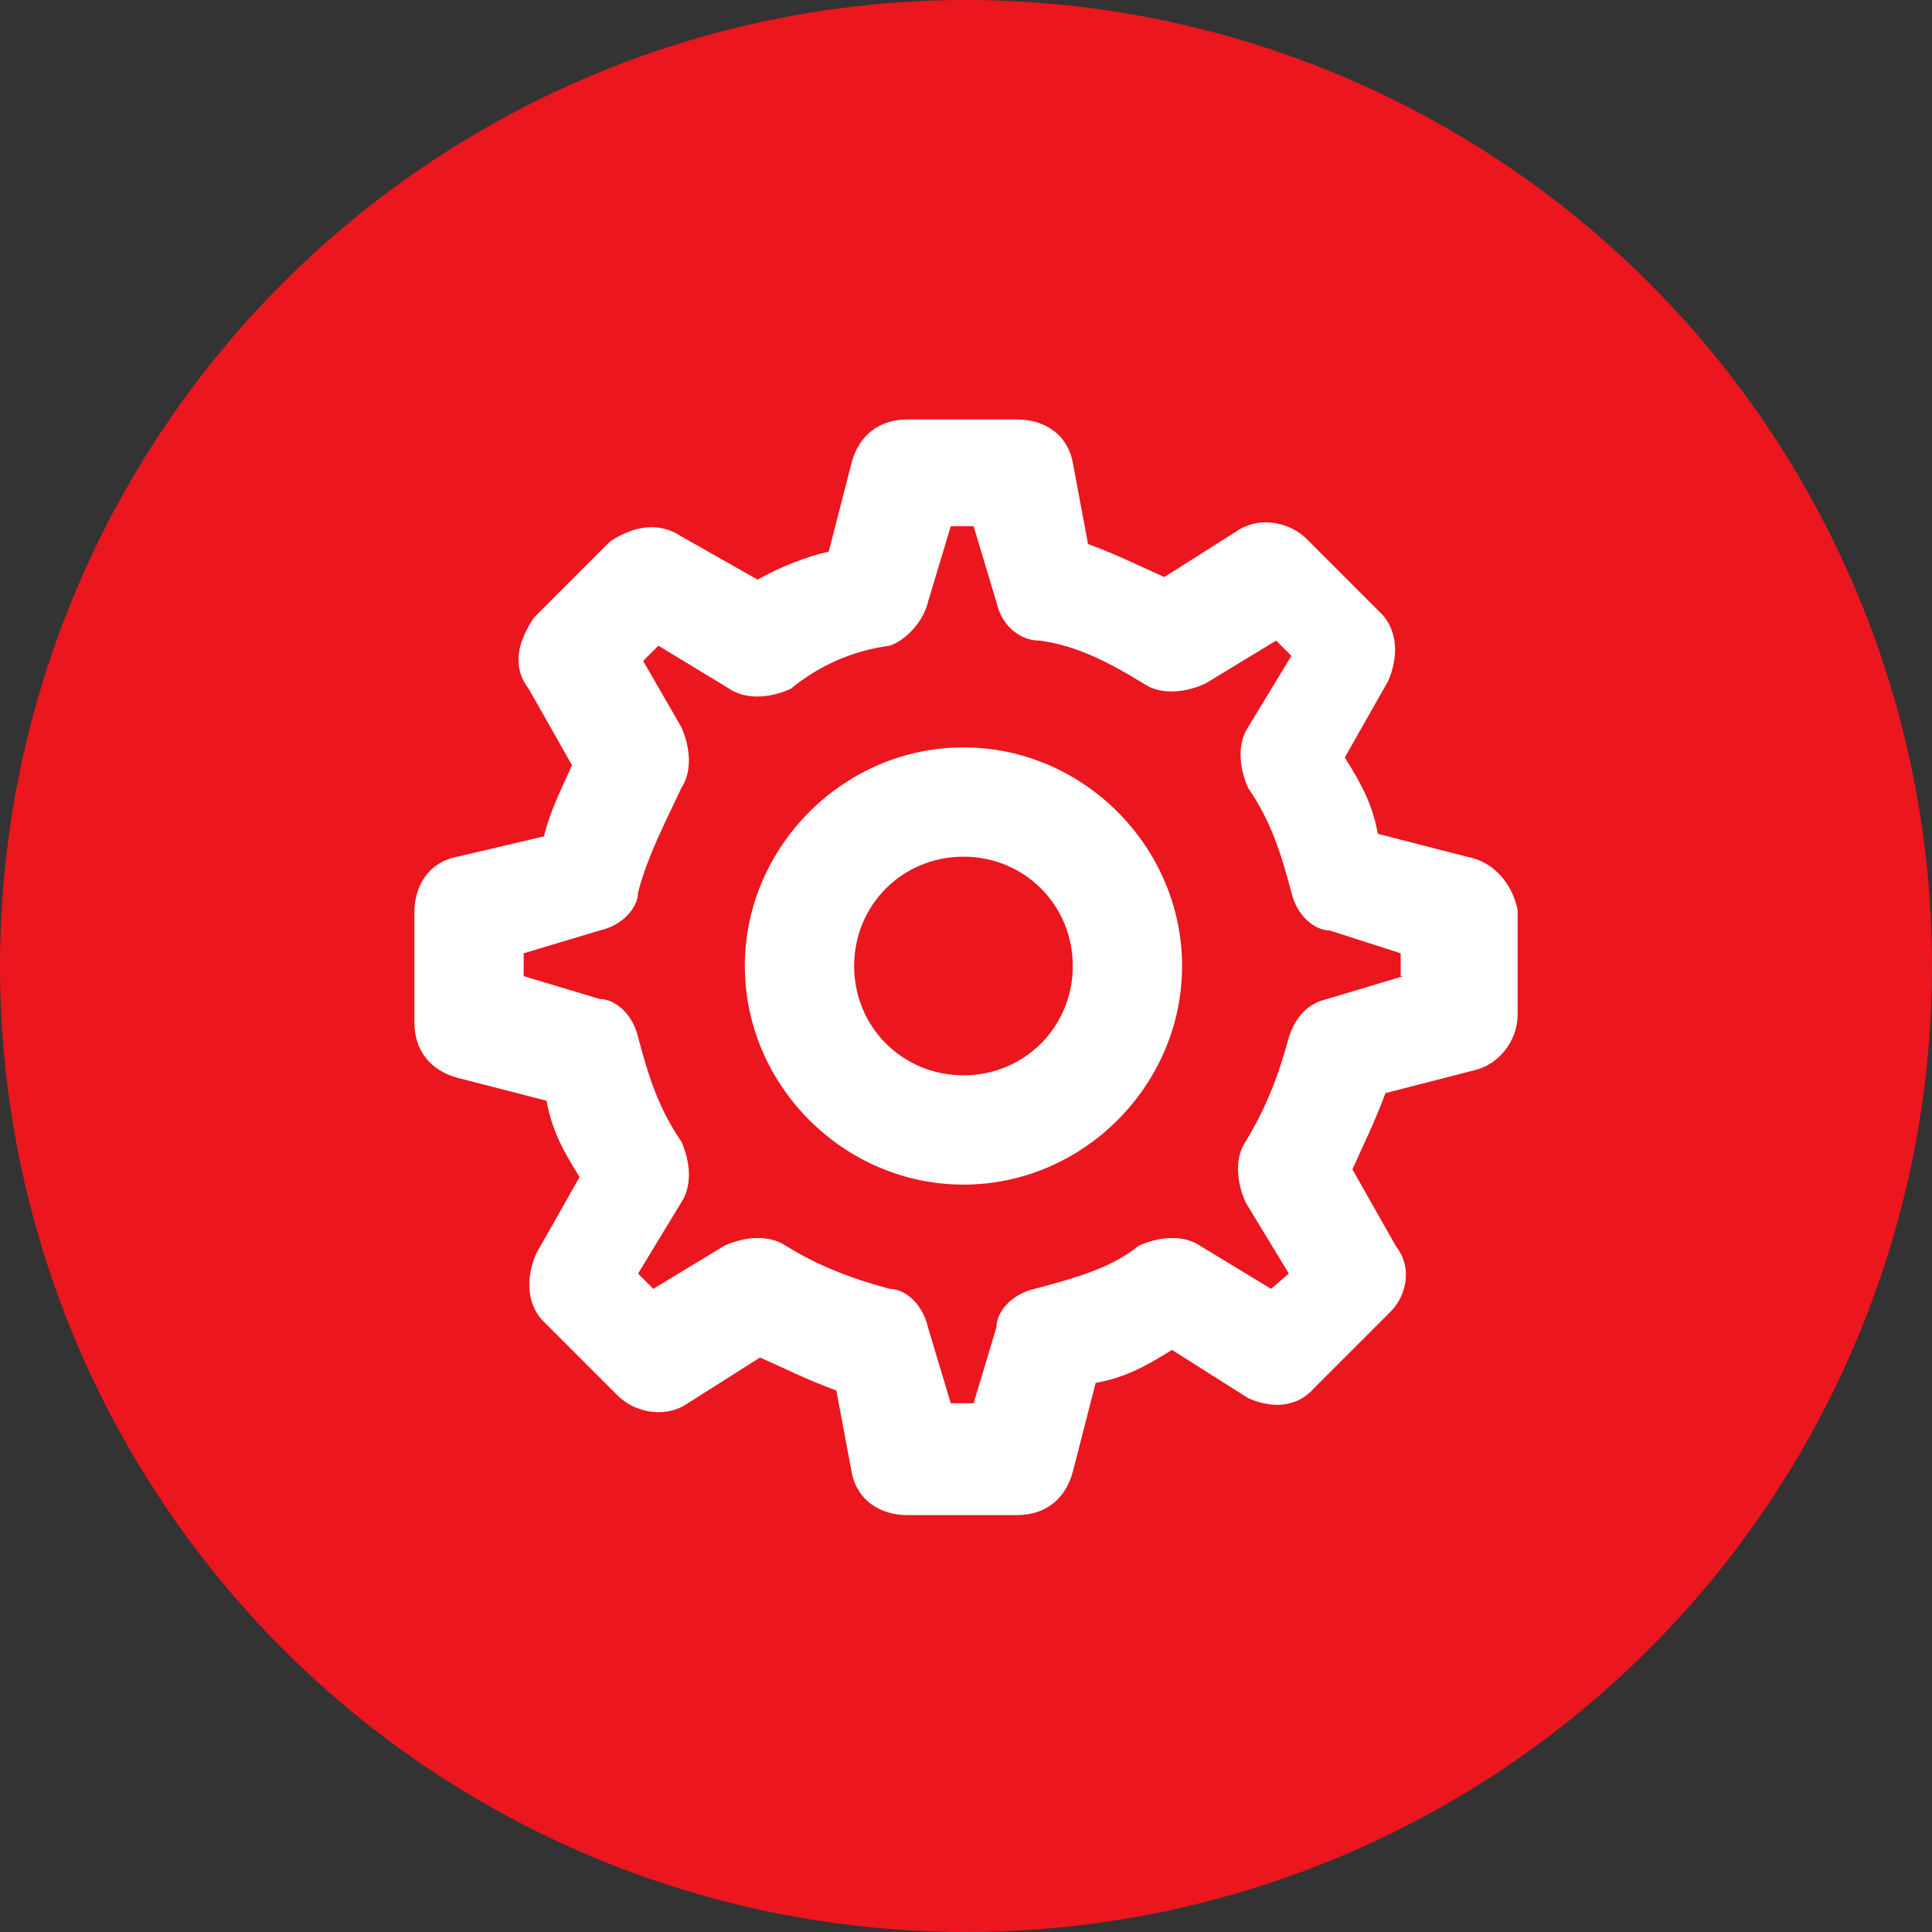 <?xml version="1.0" encoding="utf-8"?>
<!-- Generator: Adobe Illustrator 26.1.0, SVG Export Plug-In . SVG Version: 6.00 Build 0)  -->
<svg version="1.1" id="Layer_1" xmlns="http://www.w3.org/2000/svg" xmlns:xlink="http://www.w3.org/1999/xlink" x="0px" y="0px"
	 viewBox="0 0 76 76" style="enable-background:new 0 0 76 76;" xml:space="preserve">
<rect x="0" y="0" width="76" height="76" fill="#333333" stroke="none"/>
<style type="text/css">
	.st0{fill:#EB161E;}
	.st1{fill:#FFFFFF;}
</style>
<circle class="st0" cx="38" cy="38" r="38"/>
<g>
	<path class="st1" d="M57.7,33.7l-3.5-0.9c-0.2-1.1-0.6-1.9-1.3-3l1.7-3c0.4-0.9,0.4-1.9-0.2-2.6l-3-3c-0.6-0.6-1.7-0.9-2.6-0.4
		l-3,1.9c-0.9-0.4-1.9-0.9-3-1.3l-0.6-3.2c-0.2-1.1-1.1-1.7-2.2-1.7h-4.3c-1.1,0-1.9,0.6-2.2,1.7l-0.9,3.5c-0.9,0.2-1.9,0.6-2.8,1.1
		l-3-1.7c-0.9-0.6-1.9-0.4-2.8,0.2l-3,3c-0.6,0.9-0.9,1.9-0.2,2.8l1.7,3c-0.4,0.9-0.9,1.9-1.1,2.8L18,33.7c-1.1,0.2-1.7,1.1-1.7,2.2
		v4.3c0,1.1,0.6,1.9,1.7,2.2l3.5,0.9c0.2,1.1,0.6,1.9,1.3,3l-1.7,3c-0.4,0.9-0.4,1.9,0.2,2.6l3,3c0.6,0.6,1.7,0.9,2.6,0.4l3-1.9
		c0.9,0.4,1.9,0.9,3,1.3l0.6,3.2c0.2,1.1,1.1,1.7,2.2,1.7H40c1.1,0,1.9-0.6,2.2-1.7l0.9-3.5c1.1-0.2,1.9-0.6,3-1.3l3,1.9
		c0.9,0.4,1.9,0.4,2.6-0.4l3-3c0.6-0.6,0.9-1.7,0.2-2.6l-1.7-3c0.4-0.9,0.9-1.9,1.3-3l3.5-0.9c0.9-0.2,1.7-1.1,1.7-2.2v-4.1
		C59.5,34.8,58.8,33.9,57.7,33.7z M55.2,38.4l-3,0.9c-0.9,0.2-1.3,0.9-1.5,1.5c-0.4,1.5-0.9,2.8-1.7,4.1c-0.4,0.6-0.4,1.5,0,2.4
		l1.7,2.8L50,50.7L47.2,49c-0.6-0.4-1.5-0.4-2.4,0c-1.1,0.9-2.6,1.3-4.1,1.7c-0.9,0.2-1.5,0.9-1.5,1.5l-0.9,3h-0.9l-0.9-3
		c-0.2-0.9-0.9-1.5-1.5-1.5c-1.5-0.4-2.8-0.9-4.1-1.7c-0.6-0.4-1.5-0.4-2.4,0l-2.8,1.7l-0.6-0.6l1.7-2.8c0.4-0.6,0.4-1.5,0-2.4
		c-0.9-1.3-1.3-2.6-1.7-4.1c-0.2-0.9-0.9-1.5-1.5-1.5l-3-0.9v-0.9l3-0.9c0.9-0.2,1.5-0.9,1.5-1.5c0.4-1.5,1.1-2.8,1.7-4.1
		c0.4-0.6,0.4-1.5,0-2.4l-1.5-2.6l0.6-0.6l2.8,1.7c0.6,0.4,1.5,0.4,2.4,0c1.1-0.9,2.4-1.5,3.9-1.7c0.6-0.2,1.3-0.9,1.5-1.7l0.9-3
		h0.9l0.9,3c0.2,0.9,0.9,1.5,1.7,1.5c1.5,0.2,2.8,0.9,4.1,1.7c0.6,0.4,1.5,0.4,2.4,0l2.8-1.7l0.6,0.6l-1.7,2.8
		c-0.4,0.6-0.4,1.5,0,2.4c0.9,1.3,1.3,2.6,1.7,4.1c0.2,0.9,0.9,1.5,1.5,1.5l2.8,0.9V38.4z"/>
	<path class="st1" d="M37.9,29.4c-4.7,0-8.6,3.9-8.6,8.6s3.9,8.6,8.6,8.6s8.6-3.9,8.6-8.6S42.6,29.4,37.9,29.4z M37.9,42.3
		c-2.4,0-4.3-1.9-4.3-4.3s1.9-4.3,4.3-4.3s4.3,1.9,4.3,4.3S40.3,42.3,37.9,42.3z"/>
</g>
</svg>
